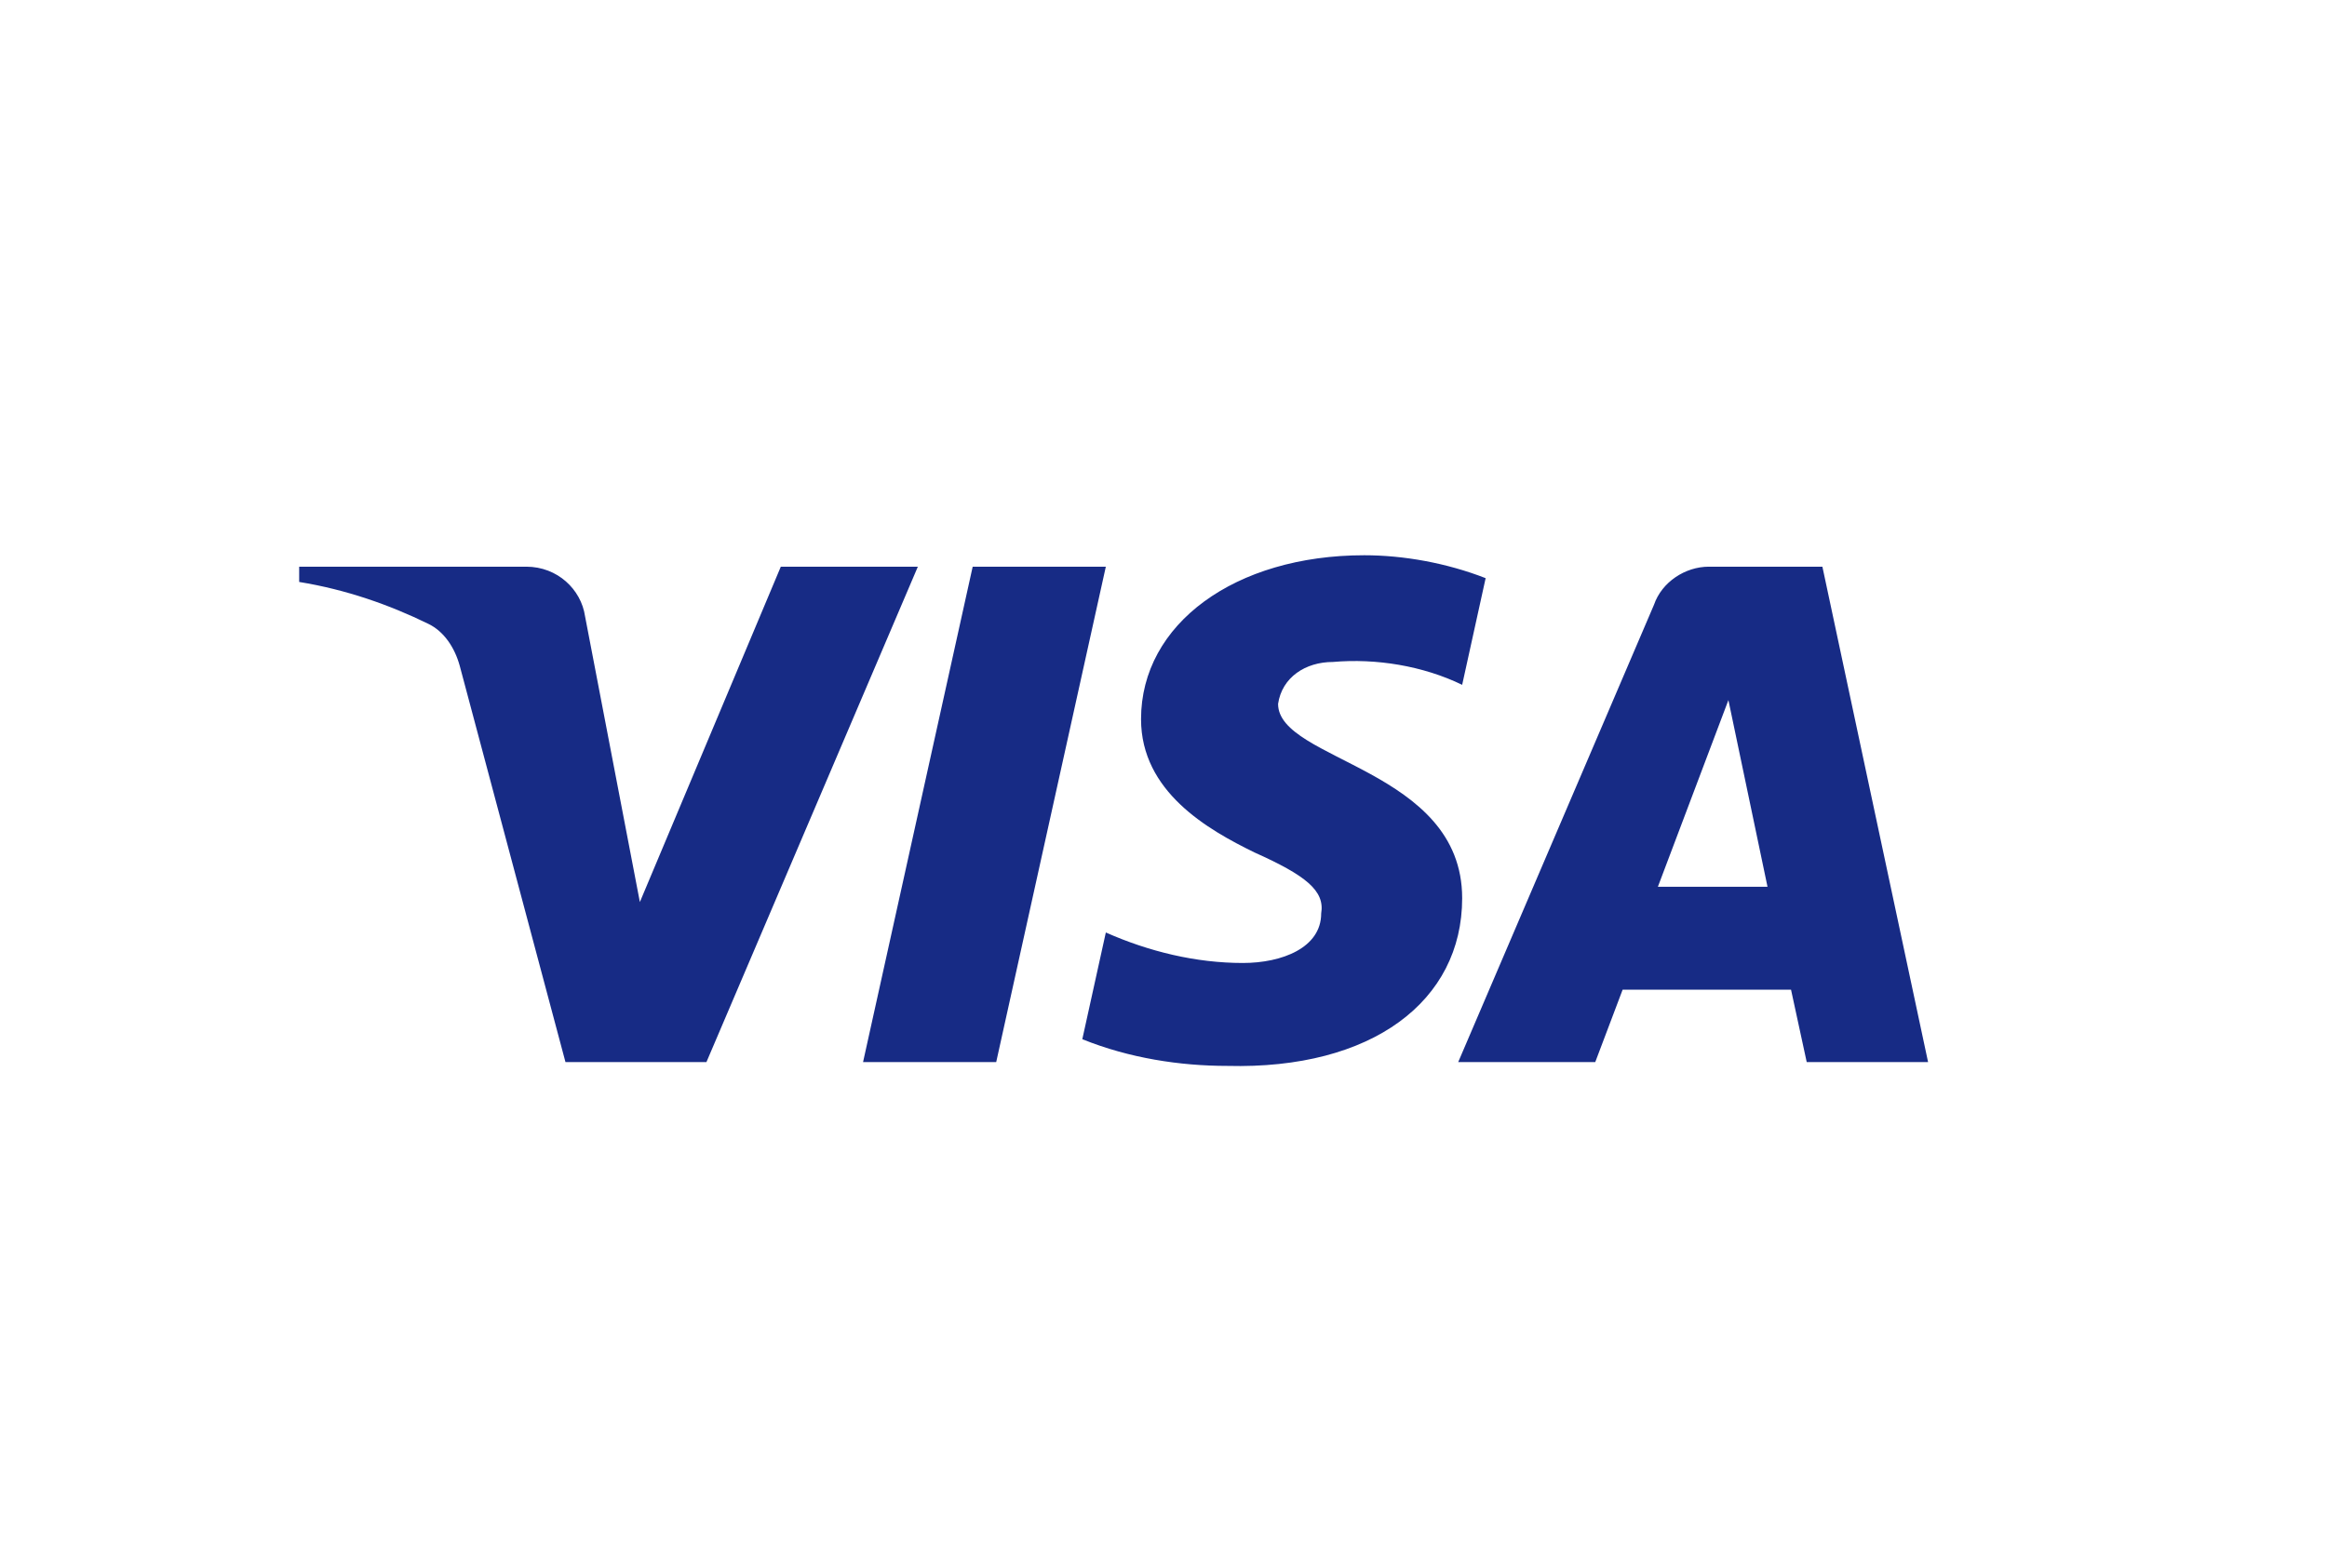 <svg width="46" height="31" viewBox="0 0 46 31" fill="none" xmlns="http://www.w3.org/2000/svg">
<path fill-rule="evenodd" clip-rule="evenodd" d="M13.965 21H11.178L9.088 13.165C8.989 12.805 8.778 12.486 8.469 12.336C7.696 11.958 6.844 11.658 5.914 11.507V11.205H10.403C11.023 11.205 11.488 11.658 11.565 12.184L12.649 17.836L15.435 11.205H18.144L13.965 21ZM19.693 21H17.061L19.228 11.205H21.86L19.693 21ZM25.265 13.918C25.343 13.391 25.807 13.089 26.349 13.089C27.201 13.014 28.129 13.165 28.904 13.541L29.368 11.432C28.594 11.13 27.742 10.979 26.969 10.979C24.415 10.979 22.556 12.336 22.556 14.219C22.556 15.651 23.872 16.404 24.802 16.857C25.807 17.308 26.194 17.61 26.117 18.062C26.117 18.74 25.343 19.041 24.569 19.041C23.64 19.041 22.711 18.815 21.86 18.438L21.395 20.548C22.325 20.924 23.33 21.076 24.26 21.076C27.124 21.15 28.904 19.795 28.904 17.76C28.904 15.198 25.265 15.048 25.265 13.918ZM38.114 21L36.025 11.205H33.78C33.315 11.205 32.851 11.507 32.696 11.958L28.826 21H31.535L32.076 19.569H35.405L35.715 21H38.114ZM34.167 13.843L34.94 17.534H32.773L34.167 13.843Z" fill="#172B85"/>
</svg>
